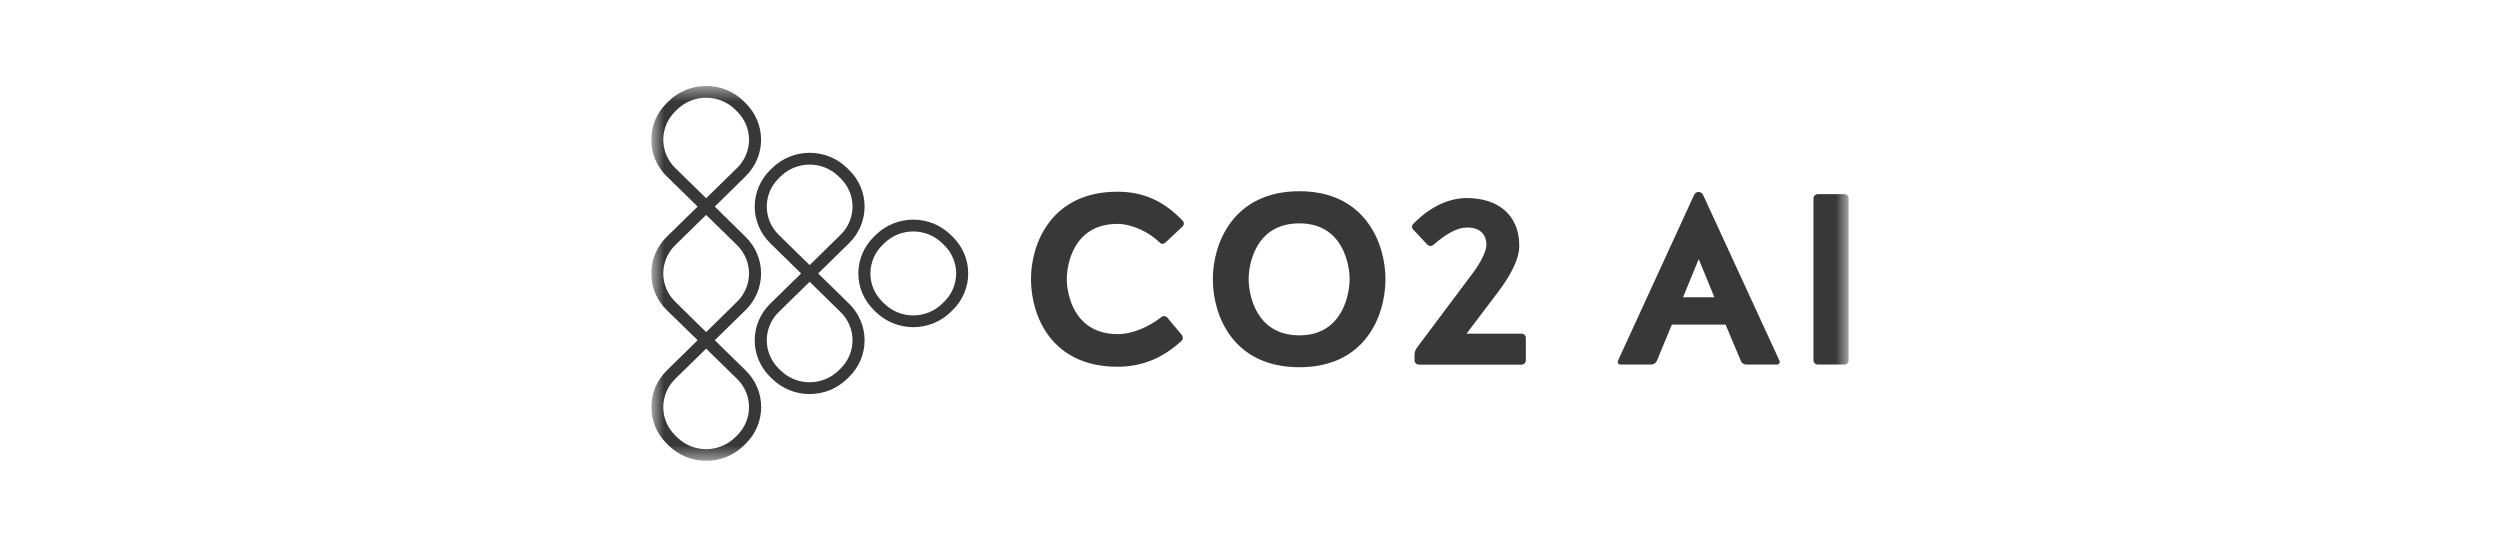 <svg width="160" height="35" viewBox="0 0 160 35" fill="none" xmlns="http://www.w3.org/2000/svg">
<g clip-path="url(#clip0_2047_990)">
<mask id="mask0_2047_990" style="mask-type:luminance" maskUnits="userSpaceOnUse" x="41" y="5" width="78" height="25">
<path d="M118.323 5.5H41.677V29.5H118.323V5.5Z" fill="white"/>
</mask>
<g mask="url(#mask0_2047_990)">
<path d="M75.678 14.502C75.73 14.454 75.761 14.388 75.764 14.318C75.767 14.248 75.742 14.18 75.694 14.128C74.611 13.001 73.341 12.269 71.523 12.269C67.278 12.269 65.983 15.588 65.983 17.863C65.983 20.2 67.272 23.472 71.523 23.472C73.21 23.472 74.5 22.833 75.614 21.82C75.666 21.769 75.697 21.701 75.7 21.628C75.703 21.556 75.678 21.486 75.63 21.431L74.707 20.324C74.66 20.271 74.594 20.238 74.522 20.233C74.451 20.227 74.38 20.248 74.325 20.293C73.577 20.885 72.51 21.384 71.539 21.384C68.689 21.384 68.275 18.751 68.275 17.863C68.275 16.974 68.673 14.329 71.523 14.329C72.462 14.329 73.561 14.874 74.213 15.513C74.235 15.54 74.262 15.562 74.293 15.577C74.324 15.593 74.358 15.601 74.393 15.603C74.428 15.604 74.462 15.599 74.495 15.586C74.527 15.573 74.556 15.554 74.58 15.529L75.678 14.502Z" fill="#383838"/>
<path d="M83.162 12.238C78.916 12.238 77.621 15.588 77.621 17.863C77.621 20.2 78.911 23.503 83.162 23.503C87.38 23.503 88.67 20.2 88.67 17.863C88.67 15.588 87.38 12.238 83.162 12.238ZM83.162 21.462C80.312 21.462 79.914 18.751 79.914 17.863C79.914 16.975 80.312 14.295 83.162 14.295C85.963 14.295 86.377 16.975 86.377 17.863C86.377 18.751 85.963 21.462 83.162 21.462Z" fill="#383838"/>
<path d="M91.362 15.666C91.413 15.714 91.481 15.742 91.553 15.742C91.624 15.742 91.692 15.714 91.744 15.666C92.54 14.973 93.256 14.559 93.893 14.559C94.848 14.559 95.131 15.136 95.131 15.666C95.131 15.868 95.02 16.429 94.319 17.397L90.689 22.244C90.583 22.384 90.527 22.553 90.53 22.727V23.074C90.532 23.143 90.562 23.209 90.612 23.259C90.662 23.308 90.73 23.336 90.801 23.339H97.383C97.454 23.336 97.521 23.308 97.572 23.259C97.622 23.209 97.651 23.143 97.653 23.074V21.618C97.651 21.548 97.622 21.482 97.572 21.433C97.521 21.384 97.454 21.355 97.383 21.353H93.859L95.913 18.642C96.629 17.676 97.234 16.632 97.234 15.728C97.234 13.671 95.77 12.674 93.873 12.674C92.791 12.674 91.574 13.173 90.451 14.326C90.424 14.35 90.403 14.379 90.389 14.411C90.374 14.443 90.367 14.478 90.367 14.513C90.367 14.548 90.374 14.583 90.389 14.615C90.403 14.647 90.424 14.676 90.451 14.7L91.362 15.666Z" fill="#383838"/>
<path d="M108.989 12.456C108.961 12.405 108.92 12.361 108.87 12.331C108.819 12.3 108.761 12.284 108.702 12.283C108.645 12.286 108.59 12.304 108.543 12.334C108.495 12.364 108.457 12.406 108.431 12.456L103.544 23.098C103.534 23.124 103.531 23.151 103.534 23.178C103.537 23.206 103.547 23.232 103.562 23.255C103.578 23.277 103.599 23.296 103.623 23.31C103.648 23.323 103.675 23.331 103.703 23.332H105.677C105.757 23.331 105.835 23.307 105.9 23.263C105.965 23.218 106.015 23.155 106.043 23.082L106.999 20.776H110.437L111.408 23.082C111.435 23.157 111.484 23.221 111.55 23.265C111.616 23.31 111.694 23.333 111.774 23.332H113.733C113.761 23.331 113.788 23.323 113.812 23.31C113.837 23.296 113.858 23.277 113.873 23.255C113.889 23.232 113.899 23.206 113.902 23.178C113.905 23.151 113.902 23.124 113.892 23.098L108.989 12.456ZM108.718 16.58L109.721 19.026H107.715L108.718 16.58Z" fill="#383838"/>
<path d="M118.323 12.69C118.32 12.62 118.291 12.554 118.241 12.505C118.191 12.456 118.123 12.427 118.052 12.425H116.333C116.262 12.427 116.194 12.456 116.144 12.505C116.093 12.554 116.064 12.62 116.062 12.69V23.067C116.064 23.136 116.093 23.202 116.144 23.251C116.194 23.301 116.262 23.329 116.333 23.331H118.052C118.123 23.329 118.191 23.301 118.241 23.251C118.291 23.202 118.32 23.136 118.323 23.067V12.69Z" fill="#383838"/>
<path fill-rule="evenodd" clip-rule="evenodd" d="M47.172 7.131C47.662 7.611 47.938 8.262 47.938 8.941C47.938 9.619 47.662 10.271 47.172 10.751L45.193 12.686L43.215 10.751C42.725 10.271 42.449 9.619 42.449 8.941C42.449 8.262 42.725 7.611 43.215 7.131L43.344 7.004C43.835 6.524 44.5 6.255 45.193 6.255C45.887 6.255 46.552 6.524 47.043 7.004L47.172 7.131ZM47.717 11.286L45.746 13.221L47.717 15.157C48.031 15.464 48.281 15.83 48.451 16.232C48.622 16.634 48.709 17.065 48.709 17.501C48.709 17.936 48.622 18.367 48.451 18.769C48.281 19.172 48.031 19.537 47.717 19.845L45.746 21.773L47.724 23.709C48.038 24.017 48.288 24.382 48.458 24.784C48.629 25.186 48.716 25.618 48.716 26.053C48.716 26.488 48.629 26.919 48.458 27.322C48.288 27.724 48.038 28.089 47.724 28.397L47.595 28.523C46.959 29.145 46.098 29.493 45.2 29.493C44.303 29.493 43.441 29.145 42.806 28.523L42.677 28.397C42.362 28.089 42.113 27.724 41.942 27.322C41.772 26.919 41.684 26.488 41.684 26.053C41.684 25.618 41.772 25.186 41.942 24.784C42.113 24.382 42.362 24.017 42.677 23.709L44.648 21.773L42.67 19.845C42.355 19.537 42.106 19.172 41.935 18.769C41.765 18.367 41.677 17.936 41.677 17.501C41.677 17.065 41.765 16.634 41.935 16.232C42.106 15.83 42.355 15.464 42.67 15.157L44.648 13.221L42.67 11.284C42.355 10.976 42.106 10.611 41.935 10.209C41.765 9.807 41.678 9.376 41.678 8.941C41.678 8.505 41.765 8.074 41.935 7.672C42.106 7.27 42.355 6.905 42.67 6.597L42.799 6.471C43.114 6.163 43.487 5.919 43.898 5.752C44.308 5.585 44.749 5.5 45.193 5.5C45.638 5.5 46.078 5.585 46.489 5.752C46.9 5.919 47.273 6.163 47.587 6.471L47.717 6.597C48.031 6.905 48.281 7.27 48.451 7.672C48.621 8.074 48.709 8.505 48.709 8.941C48.709 9.376 48.621 9.807 48.451 10.209C48.281 10.611 48.031 10.976 47.717 11.284V11.286ZM43.215 15.69L45.193 13.754L47.172 15.69C47.662 16.17 47.938 16.821 47.938 17.5C47.938 18.179 47.662 18.83 47.172 19.31L45.193 21.254L43.215 19.31C42.725 18.83 42.449 18.179 42.449 17.5C42.449 16.821 42.725 16.17 43.215 15.69ZM43.215 24.249L45.193 22.314L47.172 24.249C47.662 24.729 47.938 25.38 47.938 26.059C47.938 26.738 47.662 27.389 47.172 27.869L47.043 27.995C46.552 28.475 45.887 28.745 45.193 28.745C44.5 28.745 43.835 28.475 43.344 27.995L43.215 27.869C42.725 27.389 42.449 26.738 42.449 26.059C42.449 25.38 42.725 24.729 43.215 24.249ZM53.794 15.03C54.038 14.793 54.231 14.511 54.362 14.2C54.494 13.889 54.562 13.556 54.562 13.22C54.562 12.884 54.494 12.551 54.362 12.24C54.231 11.93 54.038 11.648 53.794 11.41L53.665 11.284C53.175 10.804 52.51 10.535 51.817 10.535C51.124 10.535 50.459 10.804 49.968 11.284L49.839 11.41C49.349 11.89 49.074 12.541 49.074 13.22C49.074 13.899 49.349 14.55 49.839 15.03L51.817 16.966L53.794 15.03ZM52.364 17.501L54.341 15.563C54.656 15.256 54.905 14.891 55.076 14.489C55.246 14.086 55.334 13.655 55.334 13.22C55.334 12.785 55.246 12.354 55.076 11.952C54.905 11.55 54.656 11.185 54.341 10.877L54.212 10.751C53.898 10.443 53.524 10.198 53.113 10.032C52.702 9.865 52.262 9.779 51.817 9.779C51.372 9.779 50.931 9.865 50.521 10.032C50.11 10.198 49.736 10.443 49.422 10.751L49.293 10.877C48.658 11.499 48.302 12.341 48.302 13.22C48.302 14.099 48.658 14.942 49.293 15.563L51.272 17.501L49.293 19.436C48.658 20.058 48.301 20.901 48.301 21.78C48.301 22.659 48.658 23.502 49.293 24.124L49.422 24.249C49.736 24.557 50.11 24.801 50.521 24.968C50.931 25.135 51.372 25.221 51.817 25.221C52.262 25.221 52.702 25.135 53.113 24.968C53.524 24.801 53.898 24.557 54.212 24.249L54.341 24.124C54.656 23.817 54.905 23.451 55.076 23.049C55.246 22.647 55.334 22.216 55.334 21.78C55.334 21.345 55.246 20.914 55.076 20.512C54.905 20.109 54.656 19.744 54.341 19.436L52.364 17.501ZM51.817 18.034L49.839 19.969C49.349 20.45 49.074 21.101 49.074 21.779C49.074 22.458 49.349 23.109 49.839 23.589L49.968 23.716C50.459 24.195 51.124 24.465 51.817 24.465C52.51 24.465 53.175 24.195 53.665 23.716L53.794 23.589C54.038 23.352 54.231 23.07 54.362 22.759C54.494 22.449 54.562 22.116 54.562 21.779C54.562 21.443 54.494 21.11 54.362 20.8C54.231 20.489 54.038 20.207 53.794 19.969L51.817 18.034ZM60.428 19.31C60.918 18.83 61.194 18.179 61.194 17.5C61.194 16.821 60.918 16.17 60.428 15.69L60.299 15.563C59.808 15.084 59.143 14.814 58.449 14.814C57.756 14.814 57.09 15.084 56.6 15.563L56.471 15.69C55.98 16.17 55.705 16.821 55.705 17.5C55.705 18.179 55.98 18.83 56.471 19.31L56.6 19.436C57.09 19.916 57.756 20.186 58.449 20.186C59.143 20.186 59.808 19.916 60.299 19.436L60.428 19.31ZM60.973 15.155C61.287 15.463 61.537 15.828 61.707 16.23C61.878 16.632 61.965 17.064 61.965 17.499C61.965 17.934 61.878 18.366 61.707 18.768C61.537 19.17 61.287 19.535 60.973 19.843L60.845 19.968C60.531 20.276 60.157 20.52 59.746 20.687C59.336 20.853 58.895 20.939 58.45 20.939C58.005 20.939 57.565 20.853 57.154 20.687C56.743 20.52 56.37 20.276 56.055 19.968L55.926 19.843C55.611 19.535 55.362 19.17 55.191 18.768C55.021 18.366 54.933 17.934 54.933 17.499C54.933 17.064 55.021 16.632 55.191 16.23C55.362 15.828 55.611 15.463 55.926 15.155L56.055 15.028C56.37 14.72 56.743 14.476 57.154 14.309C57.565 14.143 58.005 14.057 58.45 14.057C58.895 14.057 59.336 14.143 59.746 14.309C60.157 14.476 60.531 14.72 60.845 15.028L60.973 15.155Z" fill="#383838"/>
</g>
</g>
<defs>
<clipPath id="clip0_2047_990">
<rect width="76.645" height="24" fill="white" transform="translate(41.677 5.5)"/>
</clipPath>
</defs>
</svg>
